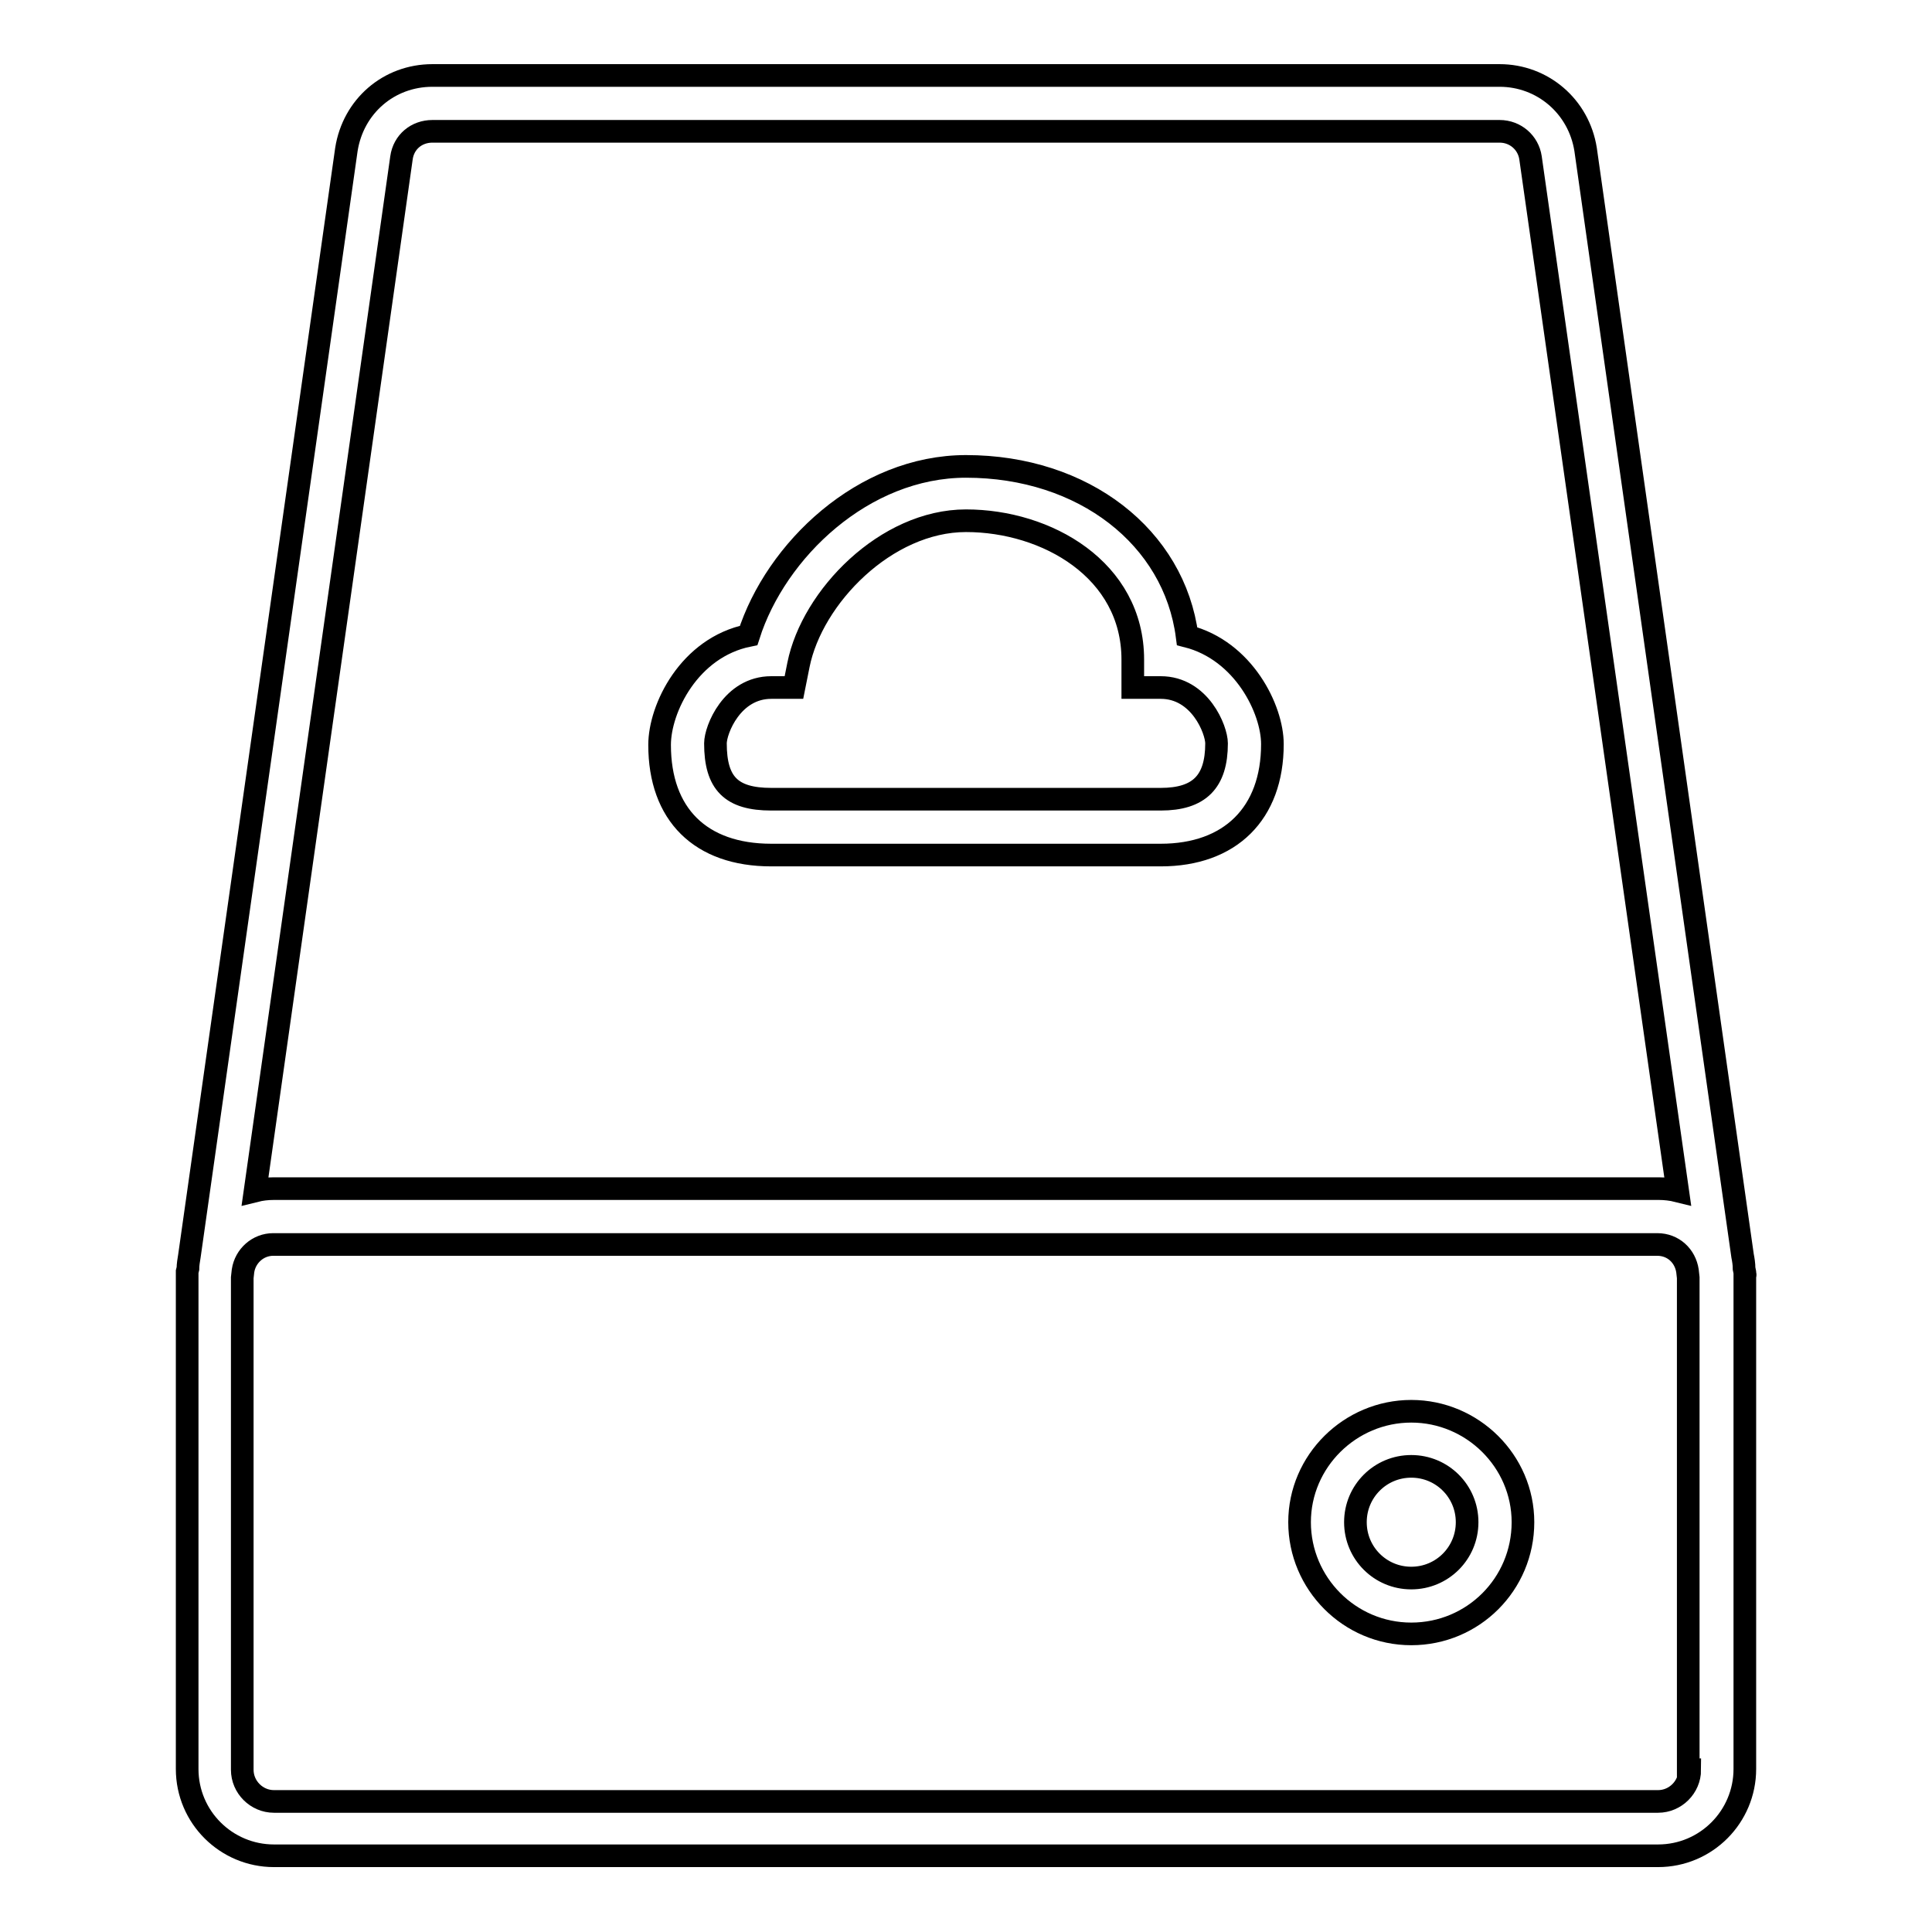 <?xml version="1.0" encoding="utf-8"?>
<!-- Svg Vector Icons : http://www.onlinewebfonts.com/icon -->
<!DOCTYPE svg PUBLIC "-//W3C//DTD SVG 1.1//EN" "http://www.w3.org/Graphics/SVG/1.1/DTD/svg11.dtd">
<svg version="1.1" xmlns="http://www.w3.org/2000/svg" xmlns:xlink="http://www.w3.org/1999/xlink" x="0px" y="0px" viewBox="0 0 256 256" enable-background="new 0 0 256 256" xml:space="preserve">
<g> <path stroke-width="3" fill-opacity="0" stroke="#000000"  d="M231.2,168.6C231.2,168.6,231.2,168.6,231.2,168.6l-0.1-0.5c0-0.6-0.1-1.2-0.2-1.7L210.1,19.8 c-0.9-5.7-5.7-9.8-11.4-9.8H57.3c-5.8,0-10.5,4.1-11.4,9.8L25.1,166.4c-0.1,0.6-0.2,1.2-0.2,1.7l-0.1,0.4c0,0,0,0.1,0,0.1 c0,0.1,0,0.3,0,0.4v65.4c0,6.4,5.2,11.5,11.5,11.5h183.4c6.4,0,11.5-5.2,11.5-11.5V169C231.3,168.9,231.2,168.8,231.2,168.6z  M53.2,20.9c0.3-2.1,2-3.5,4.1-3.5h141.4c2.1,0,3.8,1.5,4.1,3.5l19.5,136.9c-0.8-0.2-1.7-0.3-2.5-0.3H36.3c-0.9,0-1.7,0.1-2.5,0.3 L53.2,20.9z M223.9,234.5c0,2.3-1.9,4.2-4.2,4.2H36.3c-2.3,0-4.2-1.9-4.2-4.2v-65.2l0.1-0.9c0.3-2,2-3.5,4-3.5h183.4 c2.1,0,3.7,1.5,4,3.5l0.1,0.9V234.5z M187,187c-8.1,0-14.8,6.6-14.8,14.7c0,8.1,6.6,14.8,14.8,14.8s14.8-6.6,14.8-14.8 C201.8,193.6,195.1,187,187,187z M187,209.1c-4.1,0-7.4-3.3-7.4-7.4c0-4.1,3.3-7.4,7.4-7.4c4.1,0,7.4,3.3,7.4,7.4 C194.4,205.8,191.1,209.1,187,209.1z M102.2,113.3h51.6c9.2,0,14.8-5.5,14.8-14.7c0-4.6-3.8-12.4-11.3-14.3 c-1.7-13.1-13.7-22.5-29.3-22.5c-13.6,0-25.2,11.1-28.8,22.4c-7.9,1.6-11.8,9.7-11.8,14.5C87.4,107.9,92.8,113.3,102.2,113.3z  M102.2,91.1h3l0.6-3c1.8-9,11.6-19.1,22.2-19.1c10.7,0,22.1,6.5,22.1,18.4v3.7h3.7c5.2,0,7.4,5.6,7.4,7.4c0,5.1-2.3,7.4-7.4,7.4 h-51.6c-5.3,0-7.4-2.1-7.4-7.4C94.8,96.7,97,91.1,102.2,91.1z"/></g>
</svg>